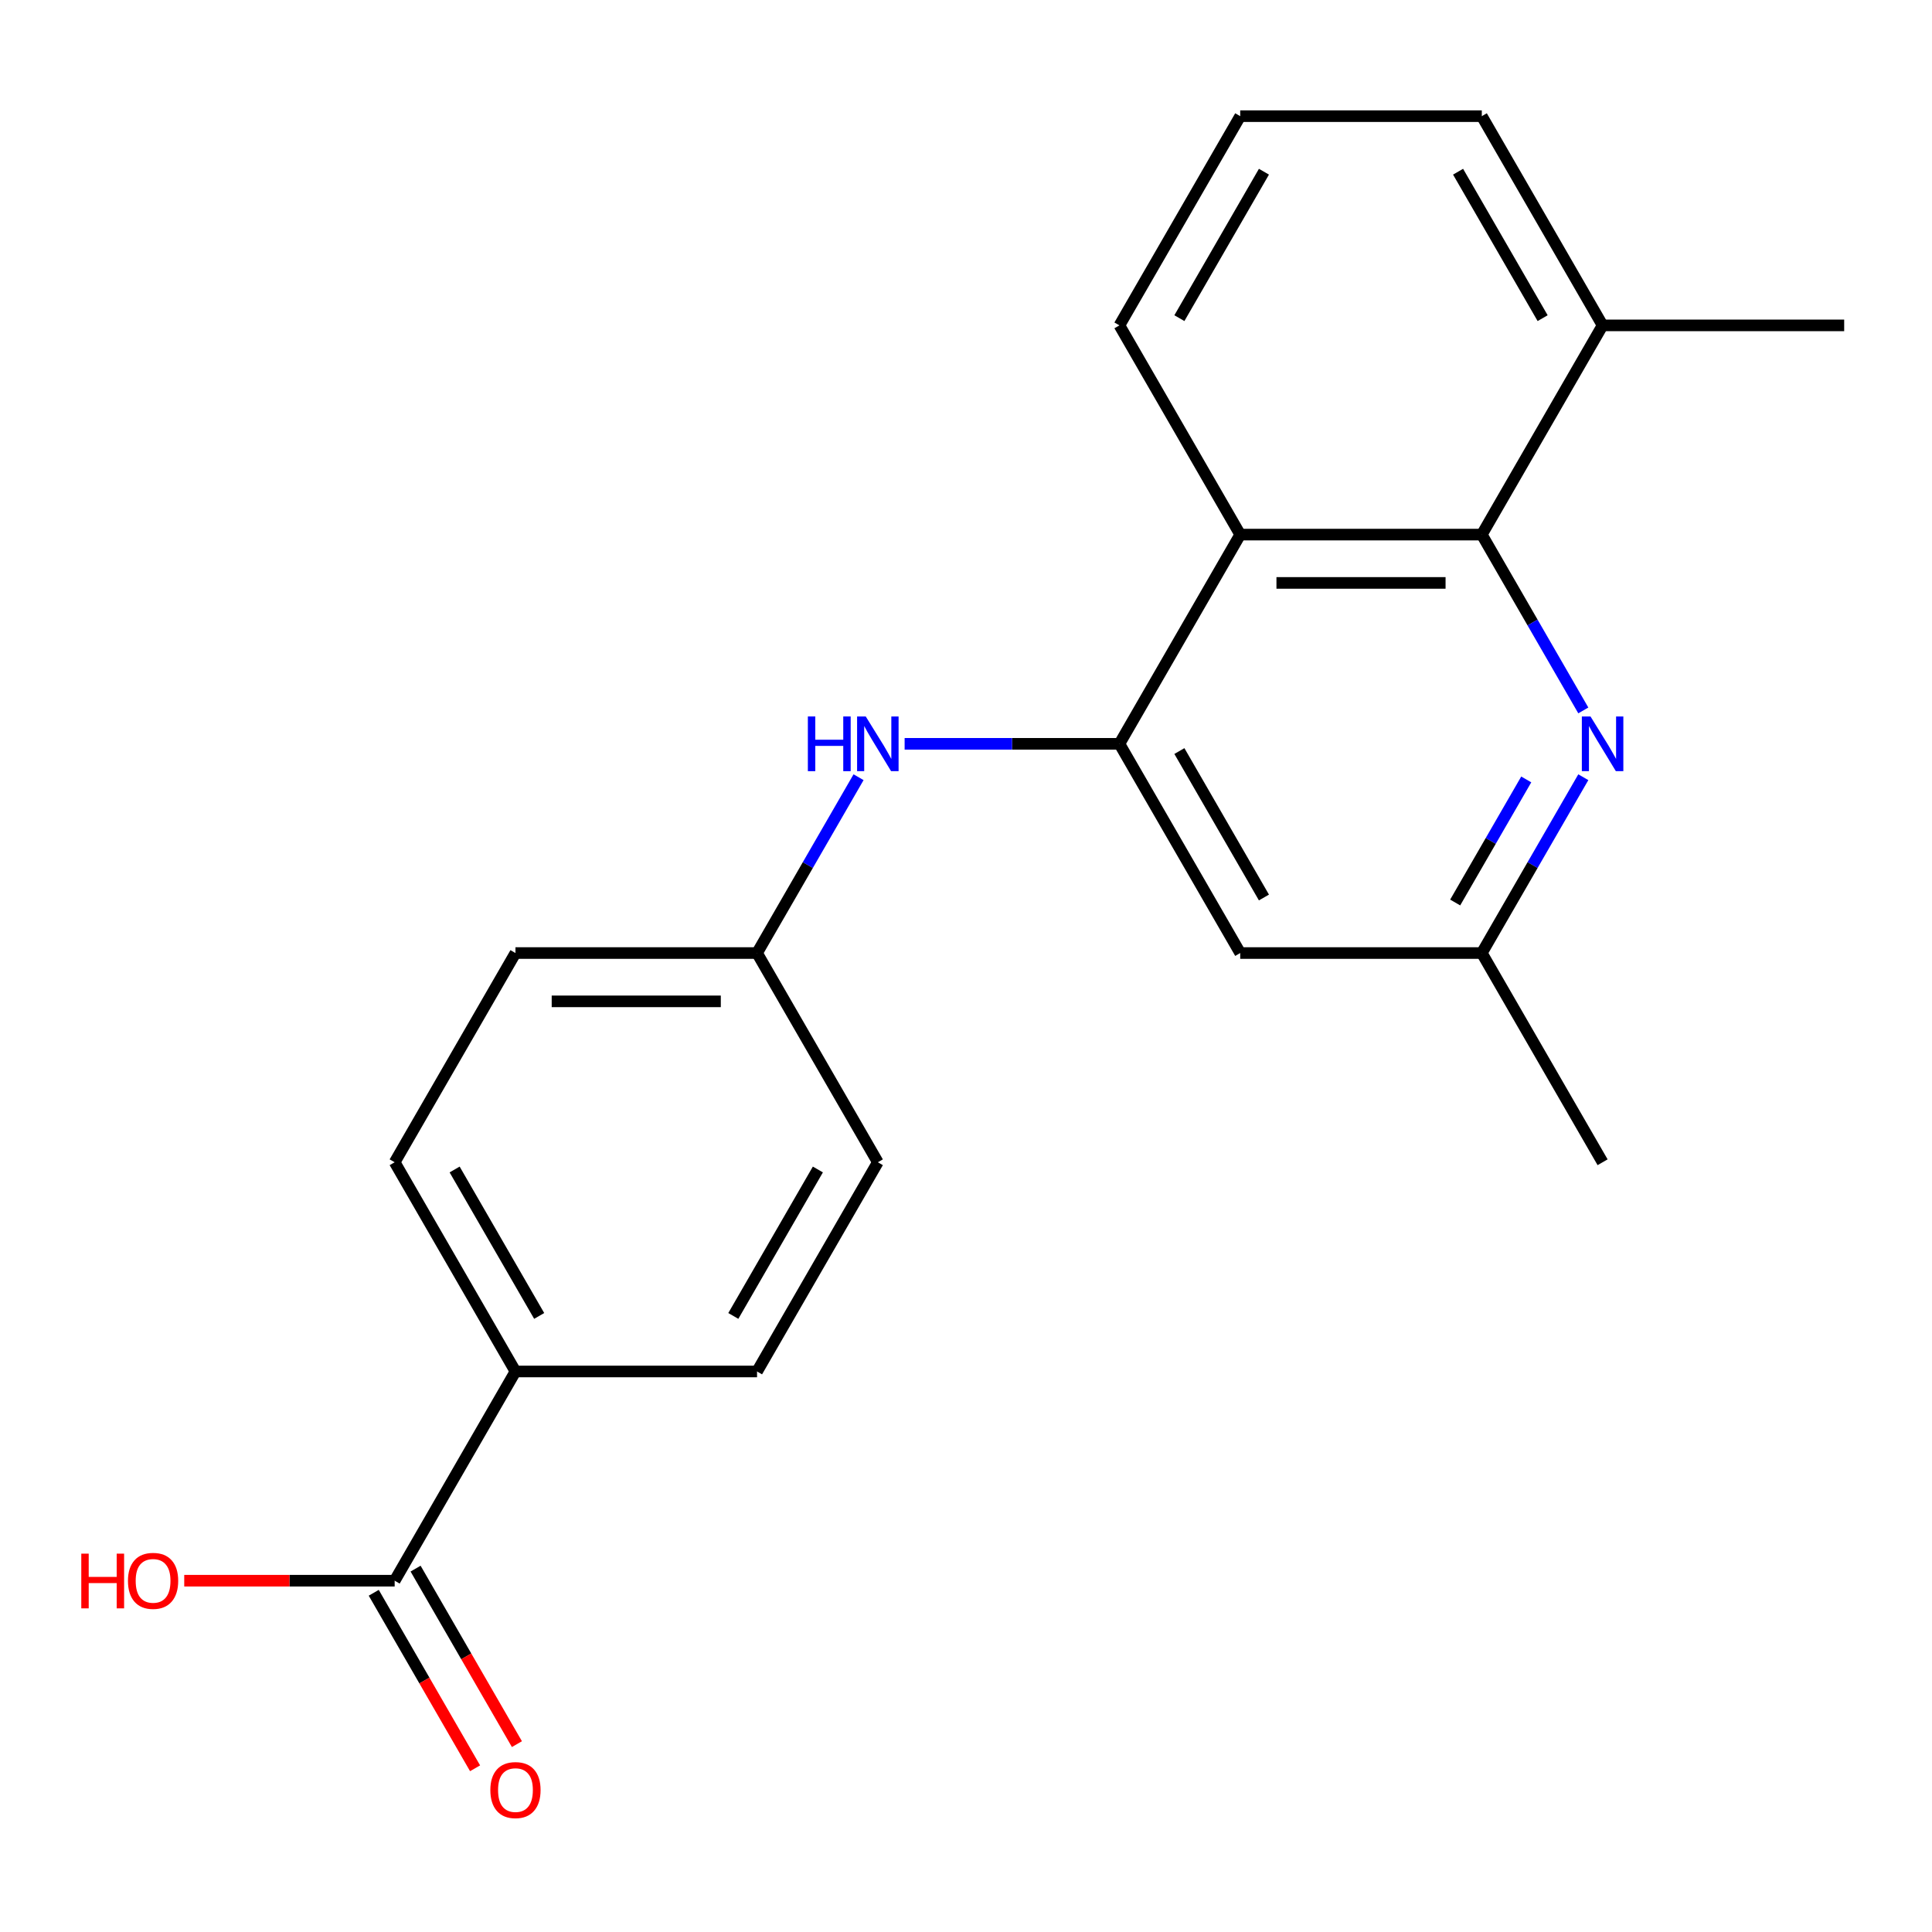 <?xml version='1.0' encoding='iso-8859-1'?>
<svg version='1.1' baseProfile='full'
              xmlns='http://www.w3.org/2000/svg'
                      xmlns:rdkit='http://www.rdkit.org/xml'
                      xmlns:xlink='http://www.w3.org/1999/xlink'
                  xml:space='preserve'
width='1000px' height='1000px' viewBox='0 0 1000 1000'>
<!-- END OF HEADER -->
<rect style='opacity:1.0;fill:#FFFFFF;stroke:none' width='1000' height='1000' x='0' y='0'> </rect>
<path class='bond-1' d='M 579.412,385 L 641.934,276.708' style='fill:none;fill-rule:evenodd;stroke:#000000;stroke-width:6px;stroke-linecap:butt;stroke-linejoin:miter;stroke-opacity:1' />
<path class='bond-3' d='M 579.412,385 L 523.823,385' style='fill:none;fill-rule:evenodd;stroke:#000000;stroke-width:6px;stroke-linecap:butt;stroke-linejoin:miter;stroke-opacity:1' />
<path class='bond-3' d='M 523.823,385 L 468.234,385' style='fill:none;fill-rule:evenodd;stroke:#0000FF;stroke-width:6px;stroke-linecap:butt;stroke-linejoin:miter;stroke-opacity:1' />
<path class='bond-4' d='M 579.412,385 L 641.934,493.291' style='fill:none;fill-rule:evenodd;stroke:#000000;stroke-width:6px;stroke-linecap:butt;stroke-linejoin:miter;stroke-opacity:1' />
<path class='bond-4' d='M 610.449,388.739 L 654.214,464.543' style='fill:none;fill-rule:evenodd;stroke:#000000;stroke-width:6px;stroke-linecap:butt;stroke-linejoin:miter;stroke-opacity:1' />
<path class='bond-0' d='M 766.979,276.708 L 641.934,276.708' style='fill:none;fill-rule:evenodd;stroke:#000000;stroke-width:6px;stroke-linecap:butt;stroke-linejoin:miter;stroke-opacity:1' />
<path class='bond-0' d='M 748.222,301.717 L 660.691,301.717' style='fill:none;fill-rule:evenodd;stroke:#000000;stroke-width:6px;stroke-linecap:butt;stroke-linejoin:miter;stroke-opacity:1' />
<path class='bond-8' d='M 766.979,276.708 L 829.501,168.416' style='fill:none;fill-rule:evenodd;stroke:#000000;stroke-width:6px;stroke-linecap:butt;stroke-linejoin:miter;stroke-opacity:1' />
<path class='bond-21' d='M 766.979,276.708 L 793.25,322.211' style='fill:none;fill-rule:evenodd;stroke:#000000;stroke-width:6px;stroke-linecap:butt;stroke-linejoin:miter;stroke-opacity:1' />
<path class='bond-21' d='M 793.25,322.211 L 819.521,367.714' style='fill:none;fill-rule:evenodd;stroke:#0000FF;stroke-width:6px;stroke-linecap:butt;stroke-linejoin:miter;stroke-opacity:1' />
<path class='bond-16' d='M 641.934,276.708 L 579.412,168.416' style='fill:none;fill-rule:evenodd;stroke:#000000;stroke-width:6px;stroke-linecap:butt;stroke-linejoin:miter;stroke-opacity:1' />
<path class='bond-2' d='M 819.521,402.286 L 793.25,447.788' style='fill:none;fill-rule:evenodd;stroke:#0000FF;stroke-width:6px;stroke-linecap:butt;stroke-linejoin:miter;stroke-opacity:1' />
<path class='bond-2' d='M 793.25,447.788 L 766.979,493.291' style='fill:none;fill-rule:evenodd;stroke:#000000;stroke-width:6px;stroke-linecap:butt;stroke-linejoin:miter;stroke-opacity:1' />
<path class='bond-2' d='M 789.981,403.432 L 771.592,435.284' style='fill:none;fill-rule:evenodd;stroke:#0000FF;stroke-width:6px;stroke-linecap:butt;stroke-linejoin:miter;stroke-opacity:1' />
<path class='bond-2' d='M 771.592,435.284 L 753.202,467.136' style='fill:none;fill-rule:evenodd;stroke:#000000;stroke-width:6px;stroke-linecap:butt;stroke-linejoin:miter;stroke-opacity:1' />
<path class='bond-10' d='M 444.388,402.286 L 418.117,447.788' style='fill:none;fill-rule:evenodd;stroke:#0000FF;stroke-width:6px;stroke-linecap:butt;stroke-linejoin:miter;stroke-opacity:1' />
<path class='bond-10' d='M 418.117,447.788 L 391.846,493.291' style='fill:none;fill-rule:evenodd;stroke:#000000;stroke-width:6px;stroke-linecap:butt;stroke-linejoin:miter;stroke-opacity:1' />
<path class='bond-6' d='M 641.934,493.291 L 766.979,493.291' style='fill:none;fill-rule:evenodd;stroke:#000000;stroke-width:6px;stroke-linecap:butt;stroke-linejoin:miter;stroke-opacity:1' />
<path class='bond-5' d='M 204.279,818.166 L 266.801,709.874' style='fill:none;fill-rule:evenodd;stroke:#000000;stroke-width:6px;stroke-linecap:butt;stroke-linejoin:miter;stroke-opacity:1' />
<path class='bond-9' d='M 193.45,824.418 L 219.675,869.841' style='fill:none;fill-rule:evenodd;stroke:#000000;stroke-width:6px;stroke-linecap:butt;stroke-linejoin:miter;stroke-opacity:1' />
<path class='bond-9' d='M 219.675,869.841 L 245.9,915.264' style='fill:none;fill-rule:evenodd;stroke:#FF0000;stroke-width:6px;stroke-linecap:butt;stroke-linejoin:miter;stroke-opacity:1' />
<path class='bond-9' d='M 215.108,811.914 L 241.333,857.337' style='fill:none;fill-rule:evenodd;stroke:#000000;stroke-width:6px;stroke-linecap:butt;stroke-linejoin:miter;stroke-opacity:1' />
<path class='bond-9' d='M 241.333,857.337 L 267.558,902.759' style='fill:none;fill-rule:evenodd;stroke:#FF0000;stroke-width:6px;stroke-linecap:butt;stroke-linejoin:miter;stroke-opacity:1' />
<path class='bond-13' d='M 204.279,818.166 L 149.82,818.166' style='fill:none;fill-rule:evenodd;stroke:#000000;stroke-width:6px;stroke-linecap:butt;stroke-linejoin:miter;stroke-opacity:1' />
<path class='bond-13' d='M 149.82,818.166 L 95.361,818.166' style='fill:none;fill-rule:evenodd;stroke:#FF0000;stroke-width:6px;stroke-linecap:butt;stroke-linejoin:miter;stroke-opacity:1' />
<path class='bond-19' d='M 766.979,493.291 L 829.501,601.583' style='fill:none;fill-rule:evenodd;stroke:#000000;stroke-width:6px;stroke-linecap:butt;stroke-linejoin:miter;stroke-opacity:1' />
<path class='bond-7' d='M 266.801,709.874 L 204.279,601.583' style='fill:none;fill-rule:evenodd;stroke:#000000;stroke-width:6px;stroke-linecap:butt;stroke-linejoin:miter;stroke-opacity:1' />
<path class='bond-7' d='M 279.081,681.126 L 235.316,605.322' style='fill:none;fill-rule:evenodd;stroke:#000000;stroke-width:6px;stroke-linecap:butt;stroke-linejoin:miter;stroke-opacity:1' />
<path class='bond-22' d='M 266.801,709.874 L 391.846,709.874' style='fill:none;fill-rule:evenodd;stroke:#000000;stroke-width:6px;stroke-linecap:butt;stroke-linejoin:miter;stroke-opacity:1' />
<path class='bond-20' d='M 829.501,168.416 L 954.545,168.416' style='fill:none;fill-rule:evenodd;stroke:#000000;stroke-width:6px;stroke-linecap:butt;stroke-linejoin:miter;stroke-opacity:1' />
<path class='bond-23' d='M 829.501,168.416 L 766.979,60.125' style='fill:none;fill-rule:evenodd;stroke:#000000;stroke-width:6px;stroke-linecap:butt;stroke-linejoin:miter;stroke-opacity:1' />
<path class='bond-23' d='M 798.464,164.677 L 754.699,88.873' style='fill:none;fill-rule:evenodd;stroke:#000000;stroke-width:6px;stroke-linecap:butt;stroke-linejoin:miter;stroke-opacity:1' />
<path class='bond-14' d='M 391.846,493.291 L 454.368,601.583' style='fill:none;fill-rule:evenodd;stroke:#000000;stroke-width:6px;stroke-linecap:butt;stroke-linejoin:miter;stroke-opacity:1' />
<path class='bond-15' d='M 391.846,493.291 L 266.801,493.291' style='fill:none;fill-rule:evenodd;stroke:#000000;stroke-width:6px;stroke-linecap:butt;stroke-linejoin:miter;stroke-opacity:1' />
<path class='bond-15' d='M 373.089,518.3 L 285.558,518.3' style='fill:none;fill-rule:evenodd;stroke:#000000;stroke-width:6px;stroke-linecap:butt;stroke-linejoin:miter;stroke-opacity:1' />
<path class='bond-11' d='M 204.279,601.583 L 266.801,493.291' style='fill:none;fill-rule:evenodd;stroke:#000000;stroke-width:6px;stroke-linecap:butt;stroke-linejoin:miter;stroke-opacity:1' />
<path class='bond-12' d='M 391.846,709.874 L 454.368,601.583' style='fill:none;fill-rule:evenodd;stroke:#000000;stroke-width:6px;stroke-linecap:butt;stroke-linejoin:miter;stroke-opacity:1' />
<path class='bond-12' d='M 379.566,681.126 L 423.331,605.322' style='fill:none;fill-rule:evenodd;stroke:#000000;stroke-width:6px;stroke-linecap:butt;stroke-linejoin:miter;stroke-opacity:1' />
<path class='bond-17' d='M 579.412,168.416 L 641.934,60.125' style='fill:none;fill-rule:evenodd;stroke:#000000;stroke-width:6px;stroke-linecap:butt;stroke-linejoin:miter;stroke-opacity:1' />
<path class='bond-17' d='M 610.449,164.677 L 654.214,88.873' style='fill:none;fill-rule:evenodd;stroke:#000000;stroke-width:6px;stroke-linecap:butt;stroke-linejoin:miter;stroke-opacity:1' />
<path class='bond-18' d='M 641.934,60.125 L 766.979,60.125' style='fill:none;fill-rule:evenodd;stroke:#000000;stroke-width:6px;stroke-linecap:butt;stroke-linejoin:miter;stroke-opacity:1' />
<path  class='atom-3' d='M 823.241 370.84
L 832.521 385.84
Q 833.441 387.32, 834.921 390
Q 836.401 392.68, 836.481 392.84
L 836.481 370.84
L 840.241 370.84
L 840.241 399.16
L 836.361 399.16
L 826.401 382.76
Q 825.241 380.84, 824.001 378.64
Q 822.801 376.44, 822.441 375.76
L 822.441 399.16
L 818.761 399.16
L 818.761 370.84
L 823.241 370.84
' fill='#0000FF'/>
<path  class='atom-4' d='M 418.148 370.84
L 421.988 370.84
L 421.988 382.88
L 436.468 382.88
L 436.468 370.84
L 440.308 370.84
L 440.308 399.16
L 436.468 399.16
L 436.468 386.08
L 421.988 386.08
L 421.988 399.16
L 418.148 399.16
L 418.148 370.84
' fill='#0000FF'/>
<path  class='atom-4' d='M 448.108 370.84
L 457.388 385.84
Q 458.308 387.32, 459.788 390
Q 461.268 392.68, 461.348 392.84
L 461.348 370.84
L 465.108 370.84
L 465.108 399.16
L 461.228 399.16
L 451.268 382.76
Q 450.108 380.84, 448.868 378.64
Q 447.668 376.44, 447.308 375.76
L 447.308 399.16
L 443.628 399.16
L 443.628 370.84
L 448.108 370.84
' fill='#0000FF'/>
<path  class='atom-10' d='M 253.801 926.538
Q 253.801 919.738, 257.161 915.938
Q 260.521 912.138, 266.801 912.138
Q 273.081 912.138, 276.441 915.938
Q 279.801 919.738, 279.801 926.538
Q 279.801 933.418, 276.401 937.338
Q 273.001 941.218, 266.801 941.218
Q 260.561 941.218, 257.161 937.338
Q 253.801 933.458, 253.801 926.538
M 266.801 938.018
Q 271.121 938.018, 273.441 935.138
Q 275.801 932.218, 275.801 926.538
Q 275.801 920.978, 273.441 918.178
Q 271.121 915.338, 266.801 915.338
Q 262.481 915.338, 260.121 918.138
Q 257.801 920.938, 257.801 926.538
Q 257.801 932.258, 260.121 935.138
Q 262.481 938.018, 266.801 938.018
' fill='#FF0000'/>
<path  class='atom-14' d='M 42.075 804.166
L 45.915 804.166
L 45.915 816.206
L 60.395 816.206
L 60.395 804.166
L 64.235 804.166
L 64.235 832.486
L 60.395 832.486
L 60.395 819.406
L 45.915 819.406
L 45.915 832.486
L 42.075 832.486
L 42.075 804.166
' fill='#FF0000'/>
<path  class='atom-14' d='M 66.235 818.246
Q 66.235 811.446, 69.595 807.646
Q 72.955 803.846, 79.235 803.846
Q 85.515 803.846, 88.875 807.646
Q 92.235 811.446, 92.235 818.246
Q 92.235 825.126, 88.835 829.046
Q 85.435 832.926, 79.235 832.926
Q 72.995 832.926, 69.595 829.046
Q 66.235 825.166, 66.235 818.246
M 79.235 829.726
Q 83.555 829.726, 85.875 826.846
Q 88.235 823.926, 88.235 818.246
Q 88.235 812.686, 85.875 809.886
Q 83.555 807.046, 79.235 807.046
Q 74.915 807.046, 72.555 809.846
Q 70.235 812.646, 70.235 818.246
Q 70.235 823.966, 72.555 826.846
Q 74.915 829.726, 79.235 829.726
' fill='#FF0000'/>
</svg>
